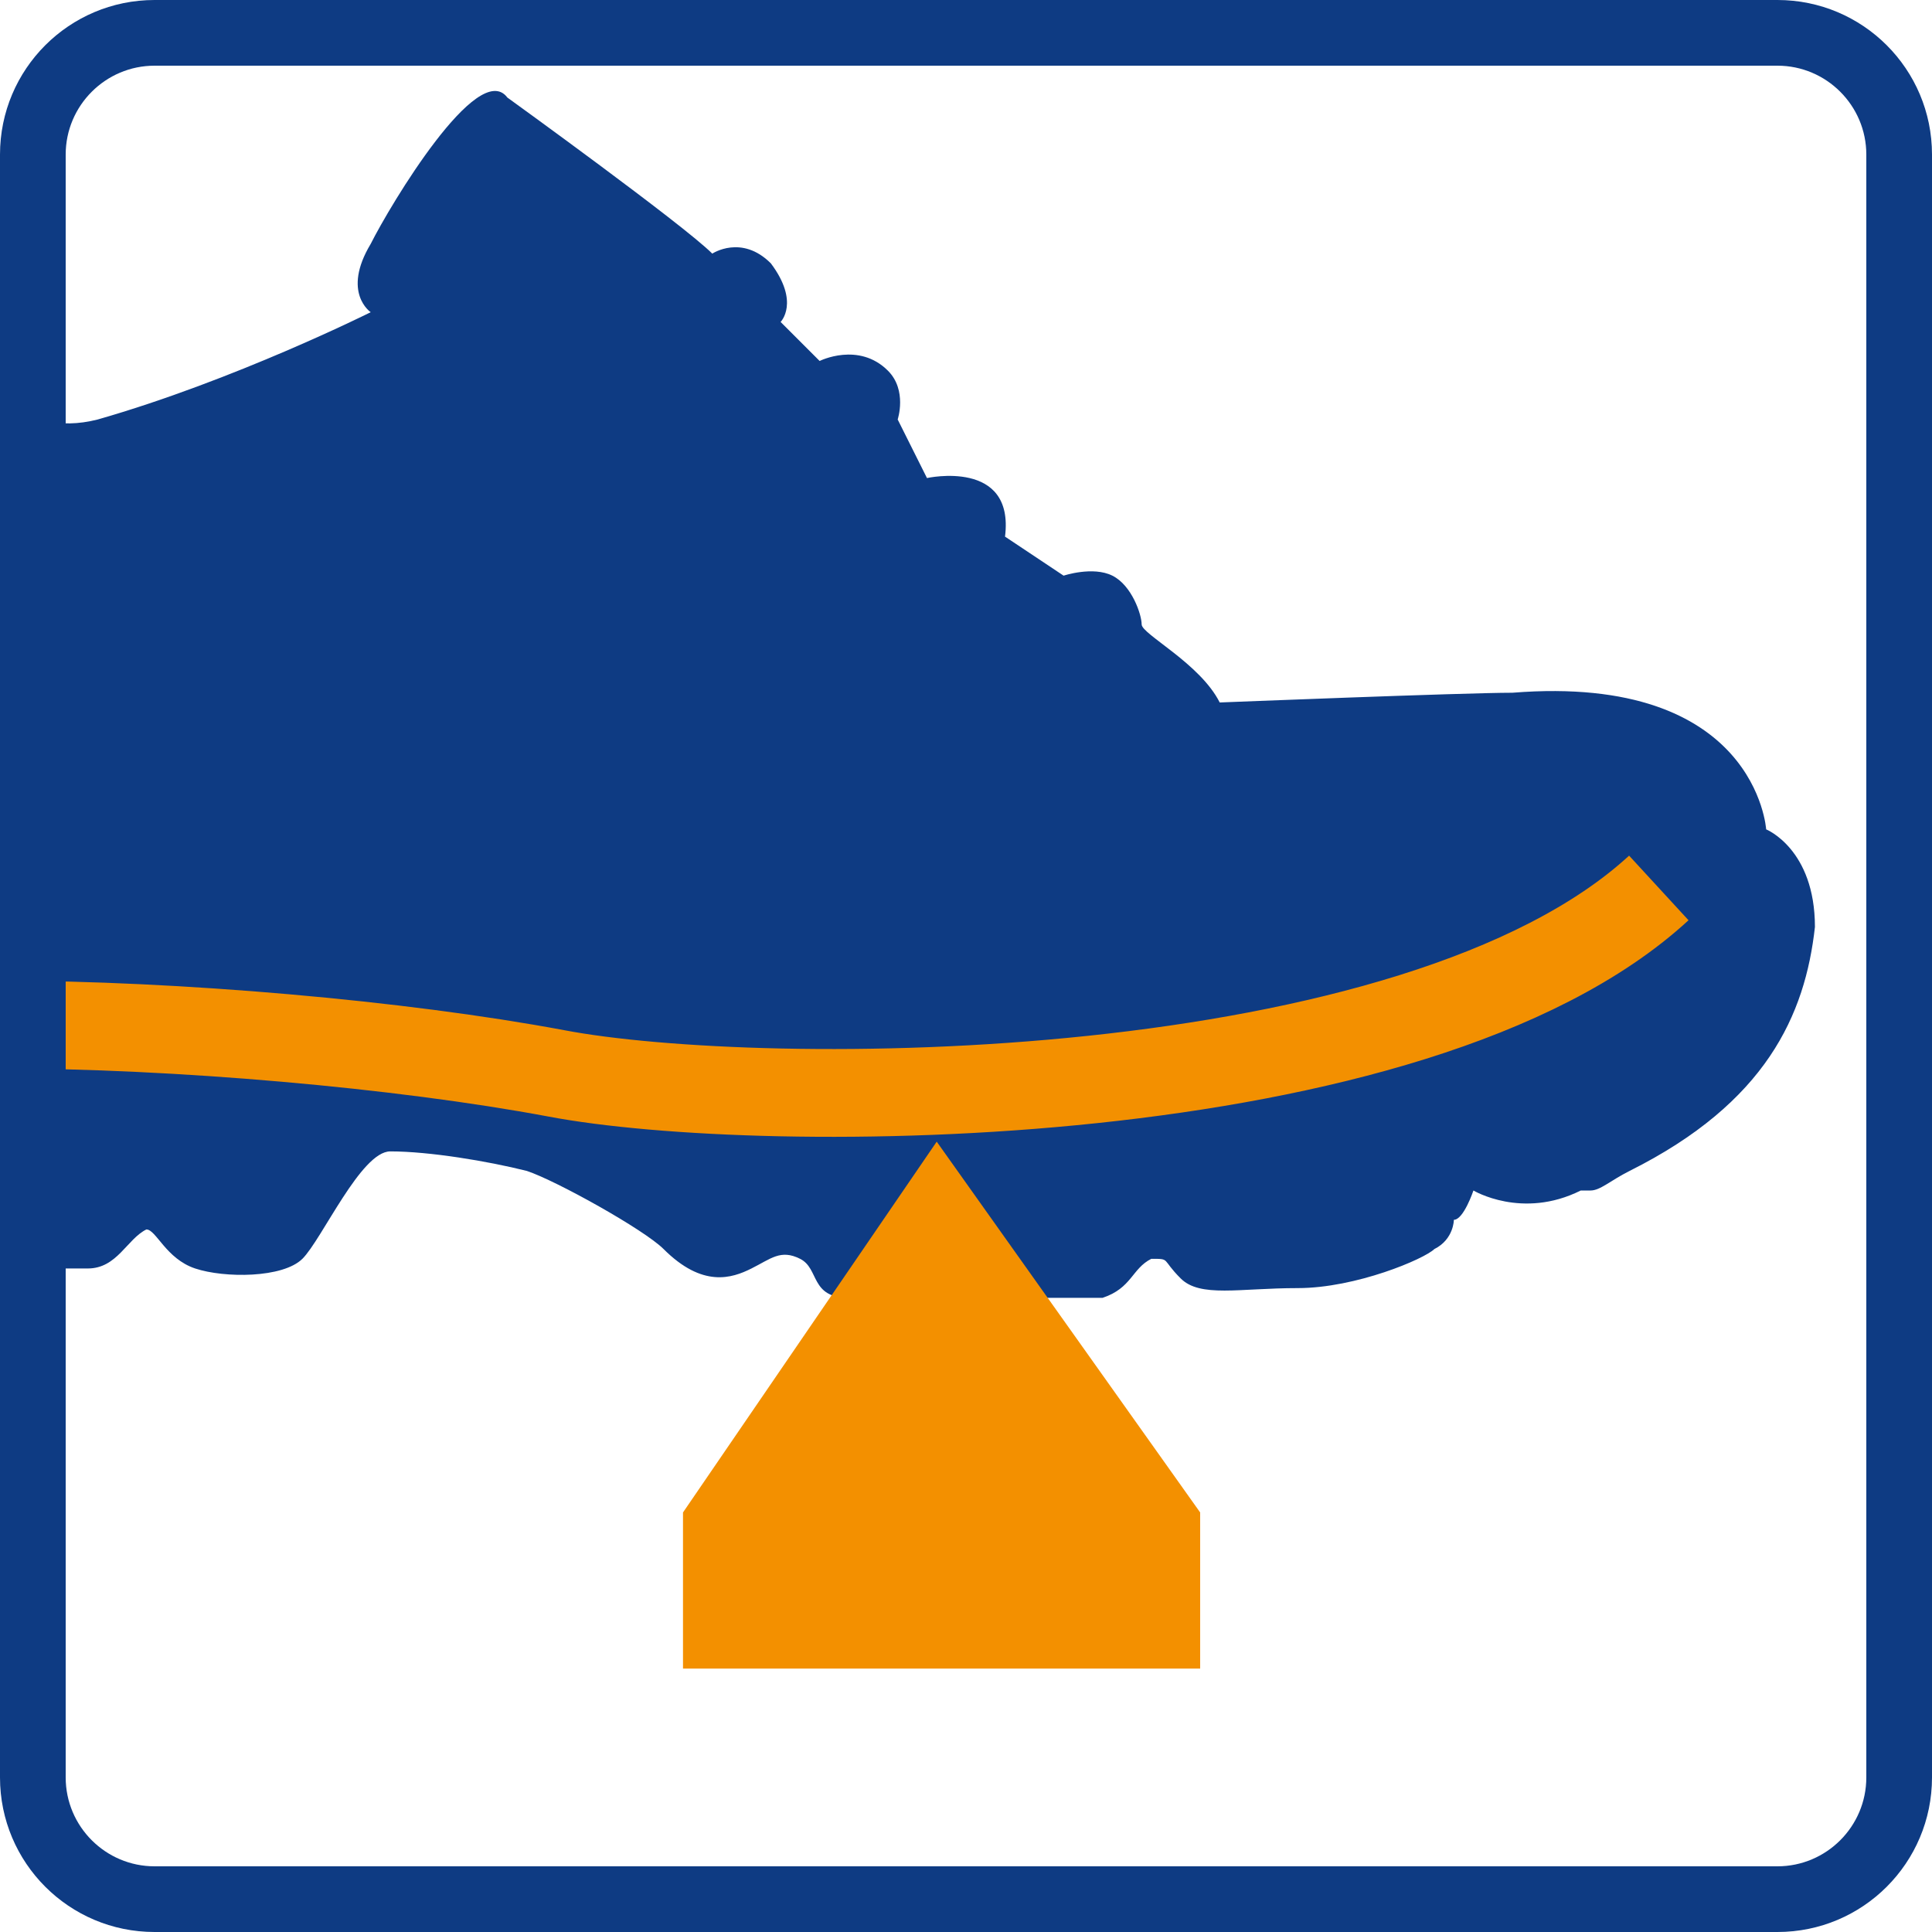 <?xml version="1.0" encoding="UTF-8"?><svg id="a" xmlns="http://www.w3.org/2000/svg" viewBox="0 0 250 250"><defs><style>.b{fill:#f39000;}.c{fill:none;stroke:#f39000;stroke-miterlimit:10;stroke-width:11.36px;}.d{fill:#0e3b83;}</style></defs><path class="d" d="M228.54,107.32s-1.26-20.2-32.83-17.68c-6.31,0-37.88,1.26-37.88,1.26-2.53-5.05-10.1-8.84-10.1-10.1s-1.26-5.05-3.79-6.31-6.31,0-6.31,0l-7.58-5.05c1.26-10.1-10.1-7.58-10.1-7.58l-3.79-7.58s1.26-3.79-1.26-6.31c-3.79-3.79-8.84-1.26-8.84-1.26l-5.05-5.05s2.53-2.53-1.26-7.58c-3.79-3.79-7.58-1.26-7.58-1.26-3.79-3.79-26.52-20.2-26.52-20.2-3.79-5.05-15.15,13.89-17.68,18.94-3.79,6.31,0,8.84,0,8.84,0,0-17.68,8.84-35.35,13.89C7.58,55.56,3.79,54.29,0,51.77v112.37H11.36c3.79,0,5.05-3.79,7.58-5.05,1.26,0,2.53,3.79,6.31,5.05s11.36,1.26,13.89-1.26c2.53-2.53,7.58-13.89,11.36-13.89,5.05,0,12.63,1.26,17.68,2.53,3.79,1.26,15.15,7.58,17.68,10.1,5.05,5.05,8.84,3.79,11.36,2.53,2.53-1.26,3.79-2.53,6.31-1.26,2.53,1.26,1.26,5.05,6.31,5.05h32.83c3.79-1.26,3.79-3.79,6.31-5.05,2.53,0,1.26,0,3.79,2.53,2.53,2.53,7.58,1.26,15.15,1.26s16.41-3.79,17.68-5.05c2.53-1.26,2.53-3.79,2.53-3.79,1.26,0,2.53-3.79,2.53-3.79,0,0,6.31,3.79,13.89,0h1.26c1.26,0,2.53-1.26,5.05-2.53,17.68-8.84,22.73-20.2,23.99-31.57,0-10.1-6.31-12.63-6.31-12.63Z"/><polygon class="b" points="88.38 215.91 88.38 195.71 121.21 147.73 155.3 195.71 155.3 215.91 88.38 215.91"/><path class="c" d="M0,132.58c22.73,0,51.77,2.53,71.97,6.31,26.52,5.05,111.11,5.05,142.68-23.99"/><path class="d" d="M230,8.5c6.34,0,11.5,5.16,11.5,11.5V230c0,6.34-5.16,11.5-11.5,11.5H20c-6.34,0-11.5-5.16-11.5-11.5V20c0-6.34,5.16-11.5,11.5-11.5H230m0-8.5H20C8.95,0,0,8.95,0,20V230c0,11.05,8.95,20,20,20H230c11.05,0,20-8.95,20-20V20c0-11.05-8.95-20-20-20h0Z"/></svg>